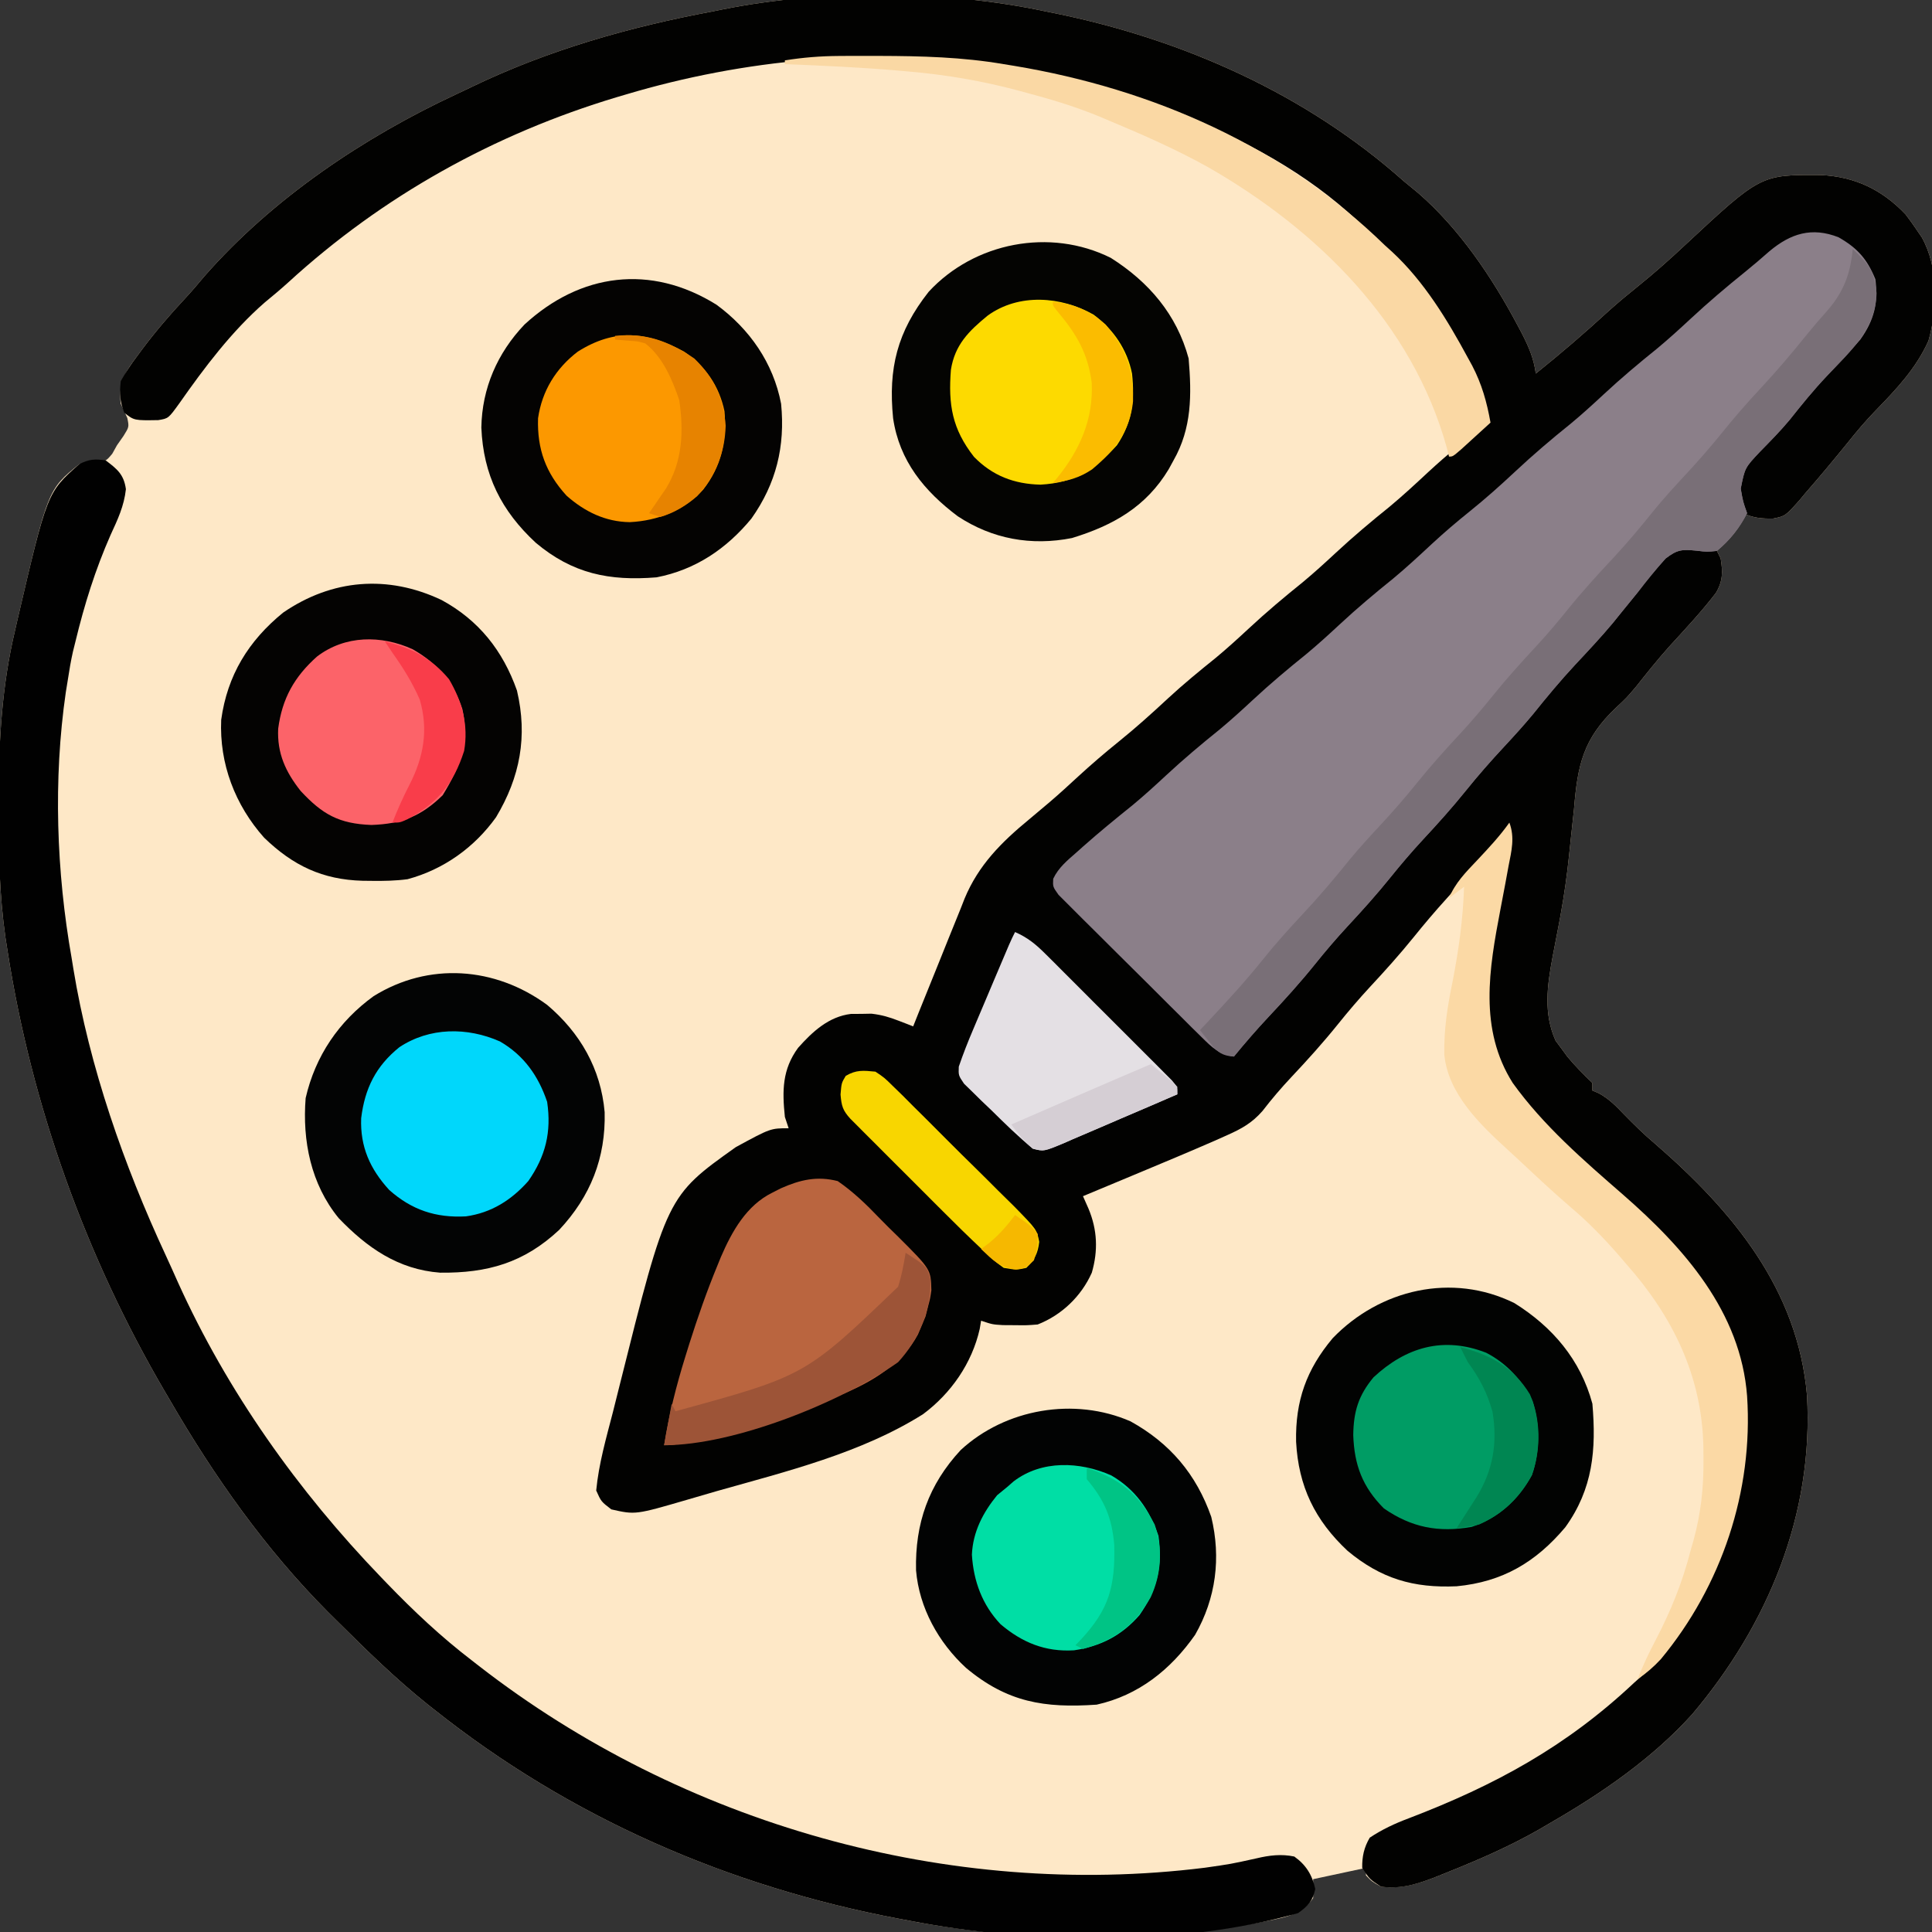 <svg xmlns="http://www.w3.org/2000/svg" width="512" height="512"><rect width="100%" height="100%" fill="#333333" stroke="none"/><path d="M0 0 C0.854 0.172 1.708 0.343 2.587 0.52 C36.55 7.459 69.022 21.88 95 45 C96.289 46.065 97.581 47.128 98.875 48.188 C109.758 57.637 118.405 70.481 125.125 83.125 C125.503 83.835 125.881 84.545 126.271 85.277 C128.096 88.831 129.485 91.986 130 96 C136.634 90.688 143.005 85.217 149.258 79.461 C151.9 77.09 154.607 74.847 157.375 72.625 C161.602 69.218 165.603 65.645 169.562 61.938 C189.598 43.279 189.598 43.279 205.547 43.391 C214.548 43.803 221.779 47.263 228 53.812 C229.044 55.176 230.047 56.572 231 58 C231.648 58.947 231.648 58.947 232.309 59.914 C236.764 67.899 236.496 78.676 234.07 87.309 C230.775 94.65 225.543 100.153 220.008 105.852 C217.354 108.589 214.936 111.451 212.562 114.438 C208.921 118.914 205.242 123.349 201.438 127.688 C200.66 128.625 200.66 128.625 199.867 129.582 C196.115 133.776 196.115 133.776 192.887 134.424 C190.004 134.468 187.601 134.3 185 133 C184.66 133.804 184.66 133.804 184.312 134.625 C182.566 137.785 180.36 140.268 178 143 C178.33 143.66 178.66 144.32 179 145 C179.574 148.518 179.598 150.987 177.754 154.109 C173.905 159.123 169.573 163.743 165.312 168.406 C162.249 171.842 159.382 175.418 156.526 179.029 C154 182 154 182 151.243 184.561 C142.534 192.806 141.074 199.762 140.125 211.438 C139.872 213.898 139.603 216.355 139.333 218.814 C139.153 220.467 138.978 222.122 138.809 223.777 C138.261 229.067 137.52 234.284 136.562 239.516 C136.382 240.504 136.382 240.504 136.197 241.513 C135.628 244.575 135.037 247.632 134.434 250.687 C133.023 258.261 132.012 265.539 135.234 272.77 C135.735 273.444 136.235 274.118 136.75 274.812 C137.284 275.542 137.817 276.272 138.367 277.023 C140.435 279.526 142.672 281.741 145 284 C145 284.66 145 285.32 145 286 C145.572 286.244 146.145 286.487 146.734 286.738 C149.404 288.225 151.138 289.981 153.25 292.188 C155.958 294.961 158.658 297.631 161.625 300.125 C182.141 317.892 199.466 338.705 201.875 366.812 C203.677 398.348 191.509 427.575 171.438 451.312 C160.948 462.949 147.499 472.226 134 480 C132.897 480.646 131.793 481.292 130.656 481.957 C123.039 486.288 115.132 489.746 107 493 C105.531 493.597 105.531 493.597 104.032 494.207 C98.805 496.239 94.618 497.637 89 497 C86.562 495.625 86.562 495.625 85 494 C85 493.34 85 492.68 85 492 C80.38 492.99 75.76 493.98 71 495 C71 496.65 71 498.3 71 500 C67.622 504.926 62.335 505.316 56.857 506.439 C27.416 511.869 -6.62 511.695 -36 506 C-36.924 505.828 -37.849 505.657 -38.801 505.48 C-84.001 496.925 -125.949 478.675 -162 450 C-162.838 449.337 -162.838 449.337 -163.694 448.661 C-172.074 441.962 -179.709 434.492 -187.312 426.938 C-188.691 425.573 -188.691 425.573 -190.098 424.18 C-206.646 407.555 -220.265 388.25 -232 368 C-232.417 367.291 -232.834 366.582 -233.264 365.851 C-254.224 330.086 -268.635 289.951 -275 249 C-275.185 247.821 -275.371 246.642 -275.562 245.427 C-277.164 234.14 -277.399 222.951 -277.375 211.562 C-277.374 210.594 -277.374 209.625 -277.373 208.627 C-277.334 193.397 -276.531 178.874 -273 164 C-272.786 163.062 -272.571 162.123 -272.351 161.156 C-264.316 126.727 -264.316 126.727 -256 120 C-254.268 119.783 -254.268 119.783 -252.5 119.562 C-249.011 119.352 -249.011 119.352 -247.25 117.25 C-246.838 116.507 -246.425 115.765 -246 115 C-245.423 114.175 -244.845 113.35 -244.25 112.5 C-242.783 110.135 -242.783 110.135 -243.25 107.812 C-243.785 106.52 -244.375 105.251 -245 104 C-245.69 98.512 -243.782 95.463 -240.562 91.25 C-240.111 90.639 -239.659 90.029 -239.194 89.4 C-235.726 84.781 -232.004 80.437 -228.062 76.215 C-226.238 74.255 -224.524 72.246 -222.812 70.188 C-204.782 49.634 -180.671 33.412 -156.007 21.936 C-154.654 21.305 -153.306 20.666 -151.962 20.018 C-131.652 10.23 -110.114 4.122 -88 0 C-87.198 -0.164 -86.396 -0.327 -85.57 -0.496 C-58.778 -5.881 -26.716 -5.673 0 0 Z " fill="#FEE8C7" transform="translate(277,3)"></path><path d="M0 0 C0.854 0.172 1.708 0.343 2.587 0.52 C36.55 7.459 69.022 21.88 95 45 C96.289 46.065 97.581 47.128 98.875 48.188 C109.758 57.637 118.405 70.481 125.125 83.125 C125.503 83.835 125.881 84.545 126.271 85.277 C128.096 88.831 129.485 91.986 130 96 C136.634 90.688 143.005 85.217 149.258 79.461 C151.9 77.09 154.607 74.847 157.375 72.625 C161.602 69.218 165.603 65.645 169.562 61.938 C189.598 43.279 189.598 43.279 205.547 43.391 C214.548 43.803 221.779 47.263 228 53.812 C229.044 55.176 230.047 56.572 231 58 C231.648 58.947 231.648 58.947 232.309 59.914 C236.764 67.899 236.496 78.676 234.07 87.309 C230.775 94.65 225.543 100.153 220.008 105.852 C217.354 108.589 214.936 111.451 212.562 114.438 C208.921 118.914 205.242 123.349 201.438 127.688 C200.66 128.625 200.66 128.625 199.867 129.582 C196.115 133.776 196.115 133.776 192.887 134.424 C190.004 134.468 187.601 134.3 185 133 C184.66 133.804 184.66 133.804 184.312 134.625 C182.566 137.785 180.36 140.268 178 143 C178.33 143.66 178.66 144.32 179 145 C179.574 148.518 179.598 150.987 177.754 154.109 C173.905 159.123 169.573 163.743 165.312 168.406 C162.249 171.842 159.382 175.418 156.526 179.029 C154 182 154 182 151.243 184.561 C142.534 192.806 141.074 199.762 140.125 211.438 C139.872 213.898 139.603 216.355 139.333 218.814 C139.153 220.467 138.978 222.122 138.809 223.777 C138.261 229.067 137.52 234.284 136.562 239.516 C136.382 240.504 136.382 240.504 136.197 241.513 C135.628 244.575 135.037 247.632 134.434 250.687 C133.023 258.261 132.012 265.539 135.234 272.77 C135.735 273.444 136.235 274.118 136.75 274.812 C137.284 275.542 137.817 276.272 138.367 277.023 C140.435 279.526 142.672 281.741 145 284 C145 284.66 145 285.32 145 286 C145.572 286.244 146.145 286.487 146.734 286.738 C149.404 288.225 151.138 289.981 153.25 292.188 C155.958 294.961 158.658 297.631 161.625 300.125 C182.141 317.892 199.466 338.705 201.875 366.812 C203.677 398.348 191.509 427.575 171.438 451.312 C160.948 462.949 147.499 472.226 134 480 C132.897 480.646 131.793 481.292 130.656 481.957 C123.039 486.288 115.132 489.746 107 493 C105.531 493.597 105.531 493.597 104.032 494.207 C98.818 496.233 94.604 497.7 89 497 C85.938 495 85.938 495 84 492 C83.948 489.012 84.48 486.576 86 484 C89.306 481.807 92.617 480.26 96.324 478.871 C119.183 470.131 138.081 459.854 156 443 C156.614 442.451 157.227 441.902 157.859 441.336 C170.986 429.113 178.132 411.93 183 395 C183.226 394.232 183.451 393.463 183.684 392.672 C188.688 372.379 183.714 353.516 173.258 336.098 C165.209 324.203 153.821 314.327 143 305 C117.953 283.242 117.953 283.242 116.754 266.582 C116.666 256 118.044 246.069 120 235.688 C120.431 233.33 120.859 230.972 121.284 228.613 C121.547 227.163 121.814 225.714 122.085 224.266 C122.605 221.457 123 218.864 123 216 C122.238 216.895 121.476 217.789 120.691 218.711 C115.957 224.258 111.225 229.796 106.312 235.188 C103.302 238.501 100.434 241.889 97.625 245.375 C93.943 249.929 90.071 254.237 86.084 258.521 C83.113 261.733 80.301 265.026 77.562 268.438 C73.67 273.274 69.555 277.845 65.299 282.359 C62.547 285.284 60.013 288.252 57.562 291.438 C54.805 294.577 52.102 296.098 48.297 297.793 C47.141 298.309 45.986 298.825 44.795 299.357 C38.12 302.261 31.409 305.079 24.688 307.875 C23.253 308.474 21.819 309.073 20.385 309.672 C16.924 311.117 13.462 312.559 10 314 C10.486 315.097 10.972 316.194 11.473 317.324 C13.805 322.937 14.038 328.403 12.344 334.273 C9.574 340.506 4.373 345.499 -2 348 C-4.91 348.23 -4.91 348.23 -8.062 348.188 C-9.105 348.181 -10.148 348.175 -11.223 348.168 C-14 348 -14 348 -17 347 C-17.121 347.726 -17.242 348.451 -17.367 349.199 C-19.418 358.278 -24.97 366.258 -32.379 371.77 C-48.763 382.094 -68.586 386.94 -87.022 392.154 C-89.587 392.883 -92.144 393.631 -94.699 394.391 C-108.604 398.447 -108.604 398.447 -115 397 C-117.688 394.938 -117.688 394.938 -119 392 C-118.325 384.931 -116.358 378.125 -114.583 371.27 C-113.999 368.995 -113.434 366.717 -112.871 364.438 C-100.254 313.995 -100.254 313.995 -82 301 C-72.804 296 -72.804 296 -68 296 C-68.33 295.01 -68.66 294.02 -69 293 C-69.72 286.061 -69.716 280.434 -65.496 274.684 C-61.682 270.392 -57.366 266.402 -51.484 265.699 C-50.582 265.695 -49.68 265.691 -48.75 265.688 C-47.858 265.671 -46.966 265.654 -46.047 265.637 C-43.3 265.964 -41.36 266.534 -38.81 267.523 C-38.095 267.798 -37.38 268.073 -36.643 268.357 C-35.83 268.675 -35.83 268.675 -35 269 C-34.522 267.8 -34.043 266.6 -33.551 265.363 C-31.757 260.876 -29.942 256.398 -28.121 251.922 C-27.339 249.991 -26.562 248.057 -25.791 246.121 C-24.677 243.324 -23.542 240.537 -22.402 237.75 C-22.067 236.894 -21.731 236.039 -21.385 235.157 C-17.694 226.249 -11.593 220.173 -4.25 214.125 C-3.018 213.091 -1.788 212.056 -0.559 211.02 C0.044 210.512 0.646 210.005 1.266 209.483 C3.796 207.319 6.241 205.069 8.688 202.812 C12.183 199.604 15.743 196.539 19.438 193.562 C23.973 189.904 28.257 186.053 32.519 182.086 C36.607 178.305 40.88 174.803 45.219 171.312 C48.24 168.8 51.124 166.176 54 163.5 C58.588 159.231 63.334 155.242 68.219 151.312 C71.24 148.8 74.124 146.176 77 143.5 C81.588 139.231 86.334 135.242 91.219 131.312 C94.762 128.367 98.121 125.249 101.493 122.11 C106.473 117.503 111.695 113.23 117 109 C115.882 102.599 114.006 97.306 110.875 91.625 C110.475 90.888 110.076 90.151 109.664 89.392 C104.014 79.175 96.986 70.484 89 62 C88.209 61.112 88.209 61.112 87.402 60.207 C62.93 33.857 23.354 20.72 -11 15 C-11.769 14.867 -12.538 14.734 -13.331 14.598 C-45.305 9.301 -80.147 12.798 -111 22 C-111.834 22.246 -112.667 22.492 -113.526 22.745 C-146.027 32.509 -175.618 48.943 -200.641 71.867 C-202.675 73.707 -204.757 75.446 -206.875 77.188 C-215.62 84.817 -222.84 94.426 -229.477 103.891 C-232.37 107.897 -232.37 107.897 -235.059 108.336 C-241.441 108.441 -241.441 108.441 -244.062 106.375 C-245.282 103.286 -245.341 101.321 -245 98 C-243.605 95.542 -242.261 93.473 -240.562 91.25 C-240.111 90.639 -239.659 90.029 -239.194 89.4 C-235.726 84.781 -232.004 80.437 -228.062 76.215 C-226.238 74.255 -224.524 72.246 -222.812 70.188 C-204.782 49.634 -180.671 33.412 -156.007 21.936 C-154.654 21.305 -153.306 20.666 -151.962 20.018 C-131.652 10.23 -110.114 4.122 -88 0 C-87.198 -0.164 -86.396 -0.327 -85.57 -0.496 C-58.778 -5.881 -26.716 -5.673 0 0 Z " fill="#020201" transform="translate(277,3)"></path><path d="M0 0 C5.018 2.851 7.606 5.787 9.777 11.125 C10.572 17.386 9.479 21.928 5.777 27.125 C2.888 30.441 -0.1 33.64 -3.133 36.824 C-6.637 40.52 -9.812 44.445 -12.977 48.434 C-15.438 51.383 -18.096 54.07 -20.785 56.812 C-24.811 61.082 -24.811 61.082 -25.91 66.625 C-25.309 70.078 -25.309 70.078 -24.223 73.125 C-26.246 77.091 -28.796 80.285 -32.223 83.125 C-34.855 83.391 -34.855 83.391 -37.598 83.062 C-41.451 82.69 -42.717 82.733 -45.832 85.148 C-48.445 88.046 -50.854 91.025 -53.223 94.125 C-54.676 95.921 -56.134 97.713 -57.598 99.5 C-58.327 100.405 -59.057 101.31 -59.809 102.242 C-62.999 106.052 -66.383 109.66 -69.779 113.286 C-73.702 117.499 -77.342 121.889 -80.945 126.379 C-83.441 129.388 -86.06 132.264 -88.723 135.125 C-92.197 138.858 -95.523 142.649 -98.723 146.625 C-102.358 151.143 -106.19 155.403 -110.137 159.645 C-113.127 162.877 -115.961 166.192 -118.723 169.625 C-122.358 174.144 -126.191 178.405 -130.139 182.647 C-133.11 185.858 -135.922 189.151 -138.66 192.562 C-142.566 197.419 -146.708 201.997 -150.974 206.535 C-154.192 209.965 -157.242 213.486 -160.223 217.125 C-164.142 216.567 -165.961 214.777 -168.732 212.036 C-169.616 211.168 -170.499 210.3 -171.41 209.406 C-172.365 208.452 -173.319 207.498 -174.273 206.543 C-175.256 205.567 -176.239 204.592 -177.223 203.617 C-179.28 201.573 -181.331 199.524 -183.378 197.47 C-186.006 194.837 -188.651 192.222 -191.301 189.612 C-193.335 187.604 -195.358 185.585 -197.377 183.562 C-198.348 182.592 -199.323 181.627 -200.302 180.666 C-201.667 179.323 -203.014 177.963 -204.361 176.602 C-205.132 175.833 -205.904 175.063 -206.699 174.27 C-208.223 172.125 -208.223 172.125 -208.11 170 C-206.696 167.013 -204.293 165.077 -201.848 162.938 C-201.038 162.212 -201.038 162.212 -200.213 161.473 C-195.92 157.657 -191.478 154.038 -187.004 150.438 C-183.982 147.925 -181.098 145.301 -178.223 142.625 C-173.635 138.356 -168.888 134.367 -164.004 130.438 C-160.982 127.925 -158.098 125.301 -155.223 122.625 C-150.635 118.356 -145.888 114.367 -141.004 110.438 C-137.982 107.925 -135.098 105.301 -132.223 102.625 C-127.635 98.356 -122.888 94.367 -118.004 90.438 C-114.451 87.483 -111.082 84.356 -107.701 81.209 C-104.49 78.238 -101.196 75.425 -97.785 72.688 C-93.6 69.322 -89.64 65.793 -85.723 62.125 C-80.962 57.666 -76.058 53.487 -70.969 49.402 C-67.959 46.907 -65.083 44.287 -62.223 41.625 C-57.635 37.356 -52.888 33.367 -48.004 29.438 C-44.982 26.925 -42.098 24.301 -39.223 21.625 C-34.532 17.262 -29.694 13.148 -24.699 9.133 C-22.516 7.363 -20.394 5.545 -18.285 3.688 C-12.684 -0.999 -7.068 -2.782 0 0 Z " fill="#8B7F89" transform="translate(487.223,62.875)"></path><path d="M0 0 C3.08 2.327 4.823 3.731 5.367 7.633 C4.876 12.137 3.194 15.663 1.312 19.75 C-2.753 28.971 -5.638 38.216 -8 48 C-8.335 49.344 -8.335 49.344 -8.676 50.715 C-9.218 53.137 -9.629 55.546 -10 58 C-10.184 59.136 -10.369 60.271 -10.559 61.441 C-13.913 84.575 -13.061 109.054 -9 132 C-8.855 132.898 -8.71 133.795 -8.561 134.72 C-4.302 160.741 4.839 186.829 15.937 210.707 C17.026 213.055 18.08 215.417 19.133 217.781 C32.2 246.713 51 273.178 73 296 C73.534 296.556 74.068 297.112 74.619 297.685 C81.681 304.999 88.915 311.807 97 318 C97.657 318.511 98.314 319.023 98.99 319.55 C152.903 361.372 223.347 381.406 291.286 372.969 C298.19 371.982 298.19 371.982 304.996 370.48 C308.387 369.668 311.588 369.284 315 370 C318.101 372.216 319.758 374.869 320.562 378.625 C319.778 381.937 318.763 382.997 316 385 C284.452 393.969 245.021 393.207 213 387 C212.076 386.828 211.151 386.657 210.199 386.48 C164.999 377.925 123.051 359.675 87 331 C86.162 330.337 86.162 330.337 85.306 329.661 C76.926 322.962 69.291 315.492 61.688 307.938 C60.309 306.573 60.309 306.573 58.902 305.18 C42.354 288.555 28.735 269.25 17 249 C16.583 248.291 16.166 247.582 15.736 246.851 C-5.224 211.086 -19.635 170.951 -26 130 C-26.185 128.821 -26.371 127.642 -26.562 126.427 C-28.164 115.14 -28.399 103.951 -28.375 92.562 C-28.374 91.594 -28.374 90.625 -28.373 89.627 C-28.334 74.397 -27.531 59.874 -24 45 C-23.786 44.062 -23.571 43.123 -23.351 42.156 C-15.496 8.496 -15.496 8.496 -7 1 C-4.36 -0.32 -2.937 -0.41 0 0 Z " fill="#010101" transform="translate(28,122)"></path><path d="M0 0 C8.731 7.378 14.226 16.919 15.23 28.41 C15.541 40.538 11.483 50.745 3.18 59.621 C-6.158 68.356 -15.821 71.088 -28.371 70.957 C-39.463 70.123 -47.733 64.347 -55.258 56.496 C-62.629 47.482 -64.907 35.975 -64.008 24.684 C-61.458 13.553 -55.219 4.357 -46.008 -2.316 C-31.449 -11.38 -13.837 -10.163 0 0 Z " fill="#030404" transform="translate(145.008,266.316)"></path><path d="M0 0 C8.774 6.444 15.053 15.413 17.125 26.25 C18.236 37.538 15.837 47.374 9.25 56.688 C2.638 64.699 -5.581 70.258 -15.875 72.25 C-28.422 73.272 -38.138 71.274 -47.875 63.102 C-57.002 54.652 -61.802 45.126 -62.312 32.562 C-62.147 22.152 -58.06 12.793 -50.875 5.25 C-36.09 -8.361 -17.464 -10.871 0 0 Z " fill="#040302" transform="translate(189.875,80.75)"></path><path d="M0 0 C9.881 5.352 16.276 13.448 20 24 C22.857 36.142 20.839 46.918 14.461 57.57 C8.723 65.592 0.544 71.432 -9 74 C-12.138 74.416 -15.212 74.478 -18.375 74.438 C-19.212 74.429 -20.049 74.421 -20.912 74.412 C-31.544 74.122 -39.34 70.404 -47 63 C-54.695 54.362 -58.904 43.383 -58.379 31.754 C-56.755 19.949 -51.145 10.821 -41.965 3.348 C-29.001 -5.544 -14.219 -6.73 0 0 Z " fill="#040302" transform="translate(117,159)"></path><path d="M0 0 C10.463 5.796 17.439 14.037 21.391 25.324 C24.011 36.156 22.645 46.875 17.105 56.574 C10.624 65.817 2.096 72.612 -8.984 75.074 C-22.846 76.03 -32.688 74.462 -43.609 65.324 C-50.88 58.634 -56.016 49.421 -56.848 39.477 C-57.134 27.071 -53.525 16.784 -45.02 7.609 C-33.156 -3.361 -14.874 -6.502 0 0 Z " fill="#020303" transform="translate(299.609,376.676)"></path><path d="M0 0 C10.094 6.381 17.502 15.022 20.645 26.672 C21.458 36.247 21.516 45.127 16.645 53.672 C16.22 54.449 15.796 55.226 15.359 56.027 C9.361 66.003 0.619 70.919 -10.266 74.258 C-21.087 76.402 -31.419 74.503 -40.543 68.484 C-49.422 61.804 -56.012 53.823 -57.674 42.5 C-58.988 29.292 -56.589 19.574 -48.238 8.988 C-36.169 -4.09 -16.117 -8.025 0 0 Z " fill="#040402" transform="translate(294.355,68.328)"></path><path d="M0 0 C10.132 6.321 17.537 15.035 20.68 26.672 C21.724 38.849 20.84 49.237 13.492 59.422 C5.673 68.682 -3.113 73.889 -15.293 75.051 C-26.758 75.56 -35.341 73.044 -44.219 65.641 C-52.833 57.571 -57.213 48.614 -57.842 36.733 C-58.055 25.903 -55.107 17.606 -48.133 9.297 C-35.633 -3.661 -16.511 -8.141 0 0 Z " fill="#020302" transform="translate(401.32,345.328)"></path><path d="M0 0 C4.129 2.843 7.547 6.148 11.008 9.76 C12.624 11.437 14.285 13.057 15.957 14.678 C24.695 23.397 24.695 23.397 24.82 28.957 C24.507 31.108 24.507 31.108 24 33 C23.636 34.431 23.636 34.431 23.266 35.891 C22.93 36.669 22.595 37.448 22.25 38.25 C21.925 39.039 21.6 39.828 21.266 40.641 C12.952 56.139 -10.552 60.291 -26 65 C-42.711 70 -42.711 70 -46 70 C-44.731 61.953 -42.793 54.275 -40.375 46.5 C-40.025 45.372 -39.674 44.243 -39.313 43.081 C-37.088 36.07 -34.685 29.173 -31.875 22.375 C-31.575 21.637 -31.275 20.899 -30.966 20.139 C-28.035 13.336 -24.179 6.43 -17.312 3.062 C-16.566 2.682 -15.82 2.302 -15.051 1.91 C-9.958 -0.35 -5.464 -1.398 0 0 Z " fill="#BA653F" transform="translate(222,313)"></path><path d="M0 0 C4.143 3.93 5.822 5.9 6.312 11.688 C6.051 21.313 -0.68 27.159 -6.91 33.699 C-10.415 37.395 -13.59 41.32 -16.754 45.309 C-19.216 48.258 -21.873 50.945 -24.562 53.688 C-28.589 57.957 -28.589 57.957 -29.688 63.5 C-29.086 66.953 -29.086 66.953 -28 70 C-30.024 73.966 -32.573 77.16 -36 80 C-38.633 80.266 -38.633 80.266 -41.375 79.938 C-45.229 79.565 -46.494 79.608 -49.609 82.023 C-52.223 84.921 -54.631 87.9 -57 91 C-58.453 92.796 -59.911 94.588 -61.375 96.375 C-62.105 97.28 -62.834 98.185 -63.586 99.117 C-66.776 102.927 -70.16 106.535 -73.556 110.161 C-77.479 114.374 -81.119 118.764 -84.723 123.254 C-87.218 126.263 -89.838 129.139 -92.5 132 C-95.974 135.733 -99.301 139.524 -102.5 143.5 C-106.135 148.018 -109.967 152.278 -113.914 156.52 C-116.904 159.752 -119.738 163.067 -122.5 166.5 C-126.136 171.019 -129.968 175.28 -133.916 179.522 C-136.887 182.733 -139.7 186.026 -142.438 189.438 C-146.344 194.294 -150.485 198.872 -154.752 203.41 C-157.97 206.84 -161.019 210.361 -164 214 C-166.365 213.825 -167.685 213.334 -169.32 211.602 C-170.546 210.068 -171.773 208.534 -173 207 C-171.857 205.784 -171.857 205.784 -170.691 204.543 C-165.805 199.313 -160.981 194.087 -156.5 188.5 C-153.157 184.333 -149.649 180.396 -146 176.5 C-141.541 171.739 -137.362 166.835 -133.277 161.746 C-130.782 158.737 -128.162 155.861 -125.5 153 C-122.026 149.267 -118.699 145.476 -115.5 141.5 C-111.865 136.982 -108.033 132.722 -104.086 128.48 C-101.096 125.248 -98.262 121.933 -95.5 118.5 C-91.864 113.981 -88.032 109.72 -84.084 105.478 C-81.113 102.267 -78.3 98.974 -75.562 95.562 C-71.72 90.785 -67.632 86.31 -63.444 81.838 C-59.521 77.626 -55.881 73.236 -52.277 68.746 C-49.782 65.737 -47.162 62.861 -44.5 60 C-41.026 56.267 -37.699 52.476 -34.5 48.5 C-31.301 44.524 -27.974 40.733 -24.5 37 C-20.135 32.307 -16.019 27.468 -12.004 22.469 C-10.261 20.322 -8.466 18.25 -6.625 16.188 C-2.333 11.182 -0.657 6.572 0 0 Z " fill="#796F77" transform="translate(491,66)"></path><path d="M0 0 C1.48 3.938 0.568 7.495 -0.215 11.484 C-0.492 12.993 -0.769 14.503 -1.045 16.012 C-1.485 18.362 -1.93 20.711 -2.382 23.059 C-5.389 38.817 -8.123 54.72 0.895 69 C9.045 80.33 19.671 89.503 30.152 98.625 C46.289 112.699 61.332 129.667 63 152 C64.656 177.194 56.258 202.242 40.148 221.688 C38.217 223.767 36.331 225.397 34 227 C35.356 223.366 37.021 219.967 38.818 216.532 C42.798 208.882 45.848 201.38 48 193 C48.249 192.134 48.499 191.267 48.756 190.375 C50.775 183.028 51.513 176.232 51.438 168.625 C51.428 167.53 51.419 166.435 51.41 165.307 C51.011 146.605 43.287 130.89 31 117 C30.267 116.147 29.533 115.293 28.777 114.414 C24.853 109.931 20.829 105.809 16.285 101.961 C11.614 97.952 7.124 93.742 2.637 89.529 C1.582 88.543 0.521 87.564 -0.547 86.592 C-7.798 79.993 -16.246 71.821 -17.239 61.525 C-17.379 54.888 -16.404 48.666 -15.062 42.188 C-13.415 33.763 -12.293 25.593 -12 17 C-13.32 17.99 -14.64 18.98 -16 20 C-14.361 15.966 -11.513 13.109 -8.562 10 C-5.535 6.785 -2.56 3.61 0 0 Z " fill="#FBD9A5" transform="translate(400,218)"></path><path d="M0 0 C5.682 3.815 9.343 9.111 10.746 15.844 C11.382 23.603 9.938 30.434 5.059 36.656 C-0.047 42.144 -6.96 44.863 -14.379 45.219 C-20.835 45.123 -26.31 42.447 -31.113 38.199 C-36.636 32.144 -38.923 25.868 -38.664 17.688 C-37.618 10.438 -33.932 4.449 -28.133 0.027 C-18.413 -6.096 -9.94 -5.369 0 0 Z " fill="#FC9800" transform="translate(181.254,93.156)"></path><path d="M0 0 C6.342 3.671 10.173 9.123 12.5 16 C13.668 24.004 12.111 30.38 7.5 37 C3.035 42.027 -2.278 45.415 -9.035 46.352 C-16.986 46.777 -23.361 44.676 -29.352 39.355 C-34.429 33.815 -37.081 27.891 -36.785 20.332 C-35.824 12.474 -32.917 6.56 -26.668 1.523 C-18.681 -3.782 -8.67 -3.845 0 0 Z " fill="#00D7FB" transform="translate(132.5,276)"></path><path d="M0 0 C6.342 3.671 10.173 9.123 12.5 16 C13.669 24.01 12.105 30.372 7.5 37 C2.783 42.427 -2.808 45.307 -9.879 46.352 C-17.464 46.803 -23.583 44.323 -29.355 39.426 C-34.206 34.288 -36.505 28.015 -36.938 21 C-36.673 14.969 -34.014 9.85 -30.25 5.25 C-29.343 4.508 -28.435 3.765 -27.5 3 C-26.97 2.535 -26.44 2.069 -25.895 1.59 C-18.446 -4.112 -8.335 -3.702 0 0 Z " fill="#00DEA5" transform="translate(294.5,391)"></path><path d="M0 0 C6.514 3.722 10.843 8.662 13.152 15.84 C15.148 24.695 12.557 31.16 7.938 38.688 C2.197 44.273 -2.871 46.281 -10.938 46.562 C-19.573 46.243 -23.939 43.744 -29.688 37.562 C-33.667 32.543 -35.968 27.583 -35.652 21.039 C-34.598 13.048 -31.386 7.307 -25.375 1.938 C-17.934 -3.755 -8.355 -3.8 0 0 Z " fill="#FC6369" transform="translate(109.375,172.062)"></path><path d="M0 0 C5.467 2.829 9.56 7.348 12.285 12.836 C14.26 19.1 14.274 26.227 12.098 32.426 C8.552 38.899 3.271 43.842 -3.852 46.137 C-12.638 47.714 -19.836 46.296 -27.125 41.25 C-32.792 35.583 -34.98 29.746 -35.25 21.812 C-35.166 15.572 -33.881 11.316 -29.875 6.5 C-21.319 -1.457 -11.392 -4.458 0 0 Z " fill="#009C64" transform="translate(393.875,358.5)"></path><path d="M0 0 C0.674 -0.004 1.347 -0.009 2.042 -0.013 C4.209 -0.023 6.376 -0.023 8.543 -0.02 C9.286 -0.019 10.029 -0.018 10.795 -0.017 C21.897 0.014 32.77 0.29 43.73 2.168 C45.12 2.394 45.12 2.394 46.537 2.625 C83.328 8.751 117.881 23.989 144.73 50.168 C145.37 50.745 146.009 51.323 146.668 51.918 C155.111 59.736 161.298 69.934 166.73 79.98 C167.104 80.661 167.478 81.341 167.863 82.042 C170.425 86.947 171.77 91.728 172.73 97.168 C171.087 98.671 169.441 100.17 167.793 101.668 C166.876 102.503 165.96 103.339 165.016 104.199 C162.73 106.168 162.73 106.168 161.73 106.168 C161.546 105.427 161.362 104.686 161.172 103.922 C152.071 70.876 126.816 46.023 97.793 29.418 C89.383 24.748 80.602 20.869 71.73 17.168 C70.946 16.835 70.161 16.502 69.352 16.159 C63.273 13.64 57.149 11.734 50.793 10.043 C49.881 9.792 48.969 9.54 48.029 9.281 C38.23 6.636 28.463 4.968 18.355 4.105 C16.961 3.982 16.961 3.982 15.539 3.856 C5.616 3.013 -4.32 2.555 -14.27 2.168 C-14.27 1.838 -14.27 1.508 -14.27 1.168 C-9.472 0.397 -4.857 0.03 0 0 Z " fill="#FAD8A4" transform="translate(222.27,14.832)"></path><path d="M0 0 C5.233 3.864 8.915 9.219 10.195 15.621 C10.972 22.695 10.222 28.64 6.195 34.621 C0.161 41.273 -5.054 44.542 -14.055 45.059 C-21.014 44.898 -26.788 42.719 -31.691 37.684 C-37.474 30.291 -38.53 23.888 -37.805 14.621 C-36.765 8.034 -33.116 4.391 -28.055 0.254 C-19.825 -5.719 -8.588 -4.874 0 0 Z " fill="#FDDA00" transform="translate(289.805,83.379)"></path><path d="M0 0 C3.302 1.443 5.49 3.237 8.034 5.775 C8.815 6.55 9.595 7.324 10.399 8.121 C11.232 8.958 12.064 9.794 12.922 10.656 C13.782 11.514 14.642 12.372 15.528 13.256 C17.343 15.07 19.155 16.886 20.964 18.704 C23.746 21.496 26.538 24.278 29.332 27.059 C31.092 28.82 32.851 30.581 34.609 32.344 C35.87 33.598 35.87 33.598 37.156 34.879 C37.924 35.653 38.692 36.427 39.483 37.225 C40.164 37.907 40.845 38.589 41.546 39.292 C43 41 43 41 43 43 C37.955 45.193 32.901 47.365 27.839 49.519 C26.118 50.254 24.399 50.995 22.683 51.742 C20.216 52.814 17.742 53.866 15.266 54.914 C14.499 55.252 13.732 55.591 12.942 55.94 C7.627 58.156 7.627 58.156 4.756 57.44 C0.848 54.235 -2.718 50.737 -6.312 47.188 C-7.161 46.38 -8.01 45.572 -8.885 44.74 C-10.081 43.56 -10.081 43.56 -11.301 42.355 C-12.402 41.283 -12.402 41.283 -13.525 40.188 C-15 38 -15 38 -14.913 35.678 C-13.77 32.326 -12.485 29.056 -11.094 25.801 C-10.809 25.125 -10.524 24.448 -10.231 23.752 C-9.325 21.603 -8.412 19.458 -7.5 17.312 C-6.886 15.859 -6.273 14.405 -5.66 12.951 C-1.228 2.456 -1.228 2.456 0 0 Z " fill="#E4E0E4" transform="translate(269,247)"></path><path d="M0 0 C2.361 1.585 2.361 1.585 4.644 3.836 C5.508 4.674 6.372 5.513 7.261 6.376 C8.174 7.295 9.087 8.214 10.027 9.16 C10.985 10.108 11.942 11.055 12.901 12.002 C14.904 13.987 16.895 15.983 18.879 17.987 C21.42 20.551 23.992 23.082 26.573 25.606 C28.558 27.554 30.524 29.52 32.485 31.492 C33.882 32.89 35.297 34.271 36.711 35.651 C42.781 41.856 42.781 41.856 43.405 45.112 C43.061 48.189 42.176 49.824 40 52 C37.375 52.562 37.375 52.562 34 52 C32.208 50.697 32.208 50.697 30.301 48.968 C29.246 48.012 29.246 48.012 28.17 47.037 C24.655 43.737 21.221 40.363 17.816 36.949 C16.705 35.839 16.705 35.839 15.571 34.707 C14.021 33.158 12.472 31.607 10.925 30.055 C8.548 27.673 6.166 25.296 3.783 22.92 C2.273 21.409 0.763 19.898 -0.746 18.387 C-1.46 17.675 -2.173 16.964 -2.908 16.231 C-3.563 15.573 -4.218 14.915 -4.892 14.237 C-5.47 13.659 -6.048 13.08 -6.643 12.484 C-8.669 10.268 -8.991 9.103 -9.25 6.062 C-9 3 -9 3 -7.875 1.125 C-5.118 -0.529 -3.171 -0.31 0 0 Z " fill="#F8D600" transform="translate(232,284)"></path><path d="M0 0 C5.629 3.636 5.629 3.636 6.539 6.984 C6.861 15.241 3.53 22.978 -2 29 C-17.048 39.622 -45.38 51 -64 51 C-63.34 47.37 -62.68 43.74 -62 40 C-61.67 40.66 -61.34 41.32 -61 42 C-26.58 32.592 -26.58 32.592 -2 9 C-1.034 5.975 -0.5 3.151 0 0 Z " fill="#9D5437" transform="translate(240,332)"></path><path d="M0 0 C8.023 2.074 14.015 5.279 18.438 12.5 C21.36 19.161 21.381 27.112 18.965 33.914 C15.709 39.918 11.246 44.179 5 47 C3.011 47.395 1.011 47.743 -1 48 C-0.277 46.879 -0.277 46.879 0.461 45.734 C1.093 44.75 1.724 43.765 2.375 42.75 C3.001 41.775 3.628 40.801 4.273 39.797 C8.661 32.689 9.902 25.507 8.531 17.137 C7.133 12.127 5.105 8.207 2 4 C1.314 2.676 0.644 1.345 0 0 Z " fill="#008652" transform="translate(387,357)"></path><path d="M0 0 C8.859 3.003 13.566 6.694 18 15 C20.173 21.519 19.818 28.079 16.938 34.312 C12.686 41.837 7.222 45.631 -1 48 C-1.66 47.67 -2.32 47.34 -3 47 C-2.529 46.515 -2.059 46.031 -1.574 45.531 C5.915 37.468 7.549 31.448 7.289 20.414 C6.68 13.223 4.677 8.484 0 3 C0 2.01 0 1.02 0 0 Z " fill="#00C485" transform="translate(288,389)"></path><path d="M0 0 C8.255 -0.825 14.126 1.385 21 6 C26.23 11.079 28.718 16.556 29.312 23.812 C29.078 31.04 26.687 37.194 21.75 42.488 C18.866 44.979 15.674 46.934 12 48 C11.01 47.67 10.02 47.34 9 47 C9.41 46.408 9.82 45.817 10.242 45.207 C10.781 44.417 11.32 43.627 11.875 42.812 C12.409 42.035 12.942 41.258 13.492 40.457 C17.907 33.264 18.22 25.226 17 17 C15.135 11.565 12.655 5.631 8 2 C5.959 1.43 5.959 1.43 3.812 1.312 C1.925 1.158 1.925 1.158 0 1 C0 0.67 0 0.34 0 0 Z " fill="#E78300" transform="translate(163,89)"></path><path d="M0 0 C5.629 0.422 9.739 2.4 14 6 C19.387 12.527 21.414 17.939 21.266 26.348 C20.469 34.304 16.405 39.389 10.395 44.402 C6.957 46.696 4.068 47.408 0 48 C0.387 47.55 0.773 47.1 1.172 46.637 C7.174 39.224 10.802 31.077 10.312 21.402 C9.314 13.725 6.375 8.652 1.426 2.75 C0 1 0 1 0 0 Z " fill="#FBBC00" transform="translate(279,80)"></path><path d="M0 0 C7.025 1.707 12.324 4.374 17 10 C20.469 15.912 22.194 22.183 21 29 C18.21 37.699 14.022 42.764 6.023 47.082 C4 48 4 48 2 48 C3.343 44.515 4.86 41.198 6.562 37.875 C10.258 30.66 11.579 23.4 9.246 15.422 C7.311 10.96 4.828 6.959 2 3 C1.34 2.01 0.68 1.02 0 0 Z " fill="#F93D4A" transform="translate(102,170)"></path><path d="M0 0 C1.173 0.951 2.338 1.911 3.5 2.875 C4.475 3.676 4.475 3.676 5.469 4.492 C5.974 4.99 6.479 5.487 7 6 C7 6.66 7 7.32 7 8 C1.955 10.193 -3.099 12.365 -8.161 14.519 C-9.882 15.254 -11.601 15.995 -13.317 16.742 C-15.784 17.814 -18.258 18.866 -20.734 19.914 C-21.501 20.252 -22.268 20.591 -23.058 20.94 C-28.393 23.164 -28.393 23.164 -31.376 22.357 C-33.611 20.49 -35.278 18.337 -37 16 C-24.68 10.635 -12.361 5.27 0 0 Z " fill="#D5CED4" transform="translate(305,282)"></path><path d="M0 0 C4.275 2.879 4.275 2.879 6 5 C6 8.688 6 8.688 5 12 C3 14 3 14 0.25 14.438 C-4.2 13.838 -5.783 12.063 -9 9 C-8.258 8.443 -7.515 7.886 -6.75 7.312 C-4.083 5.07 -2.084 2.779 0 0 Z " fill="#F6B800" transform="translate(269,322)"></path></svg>